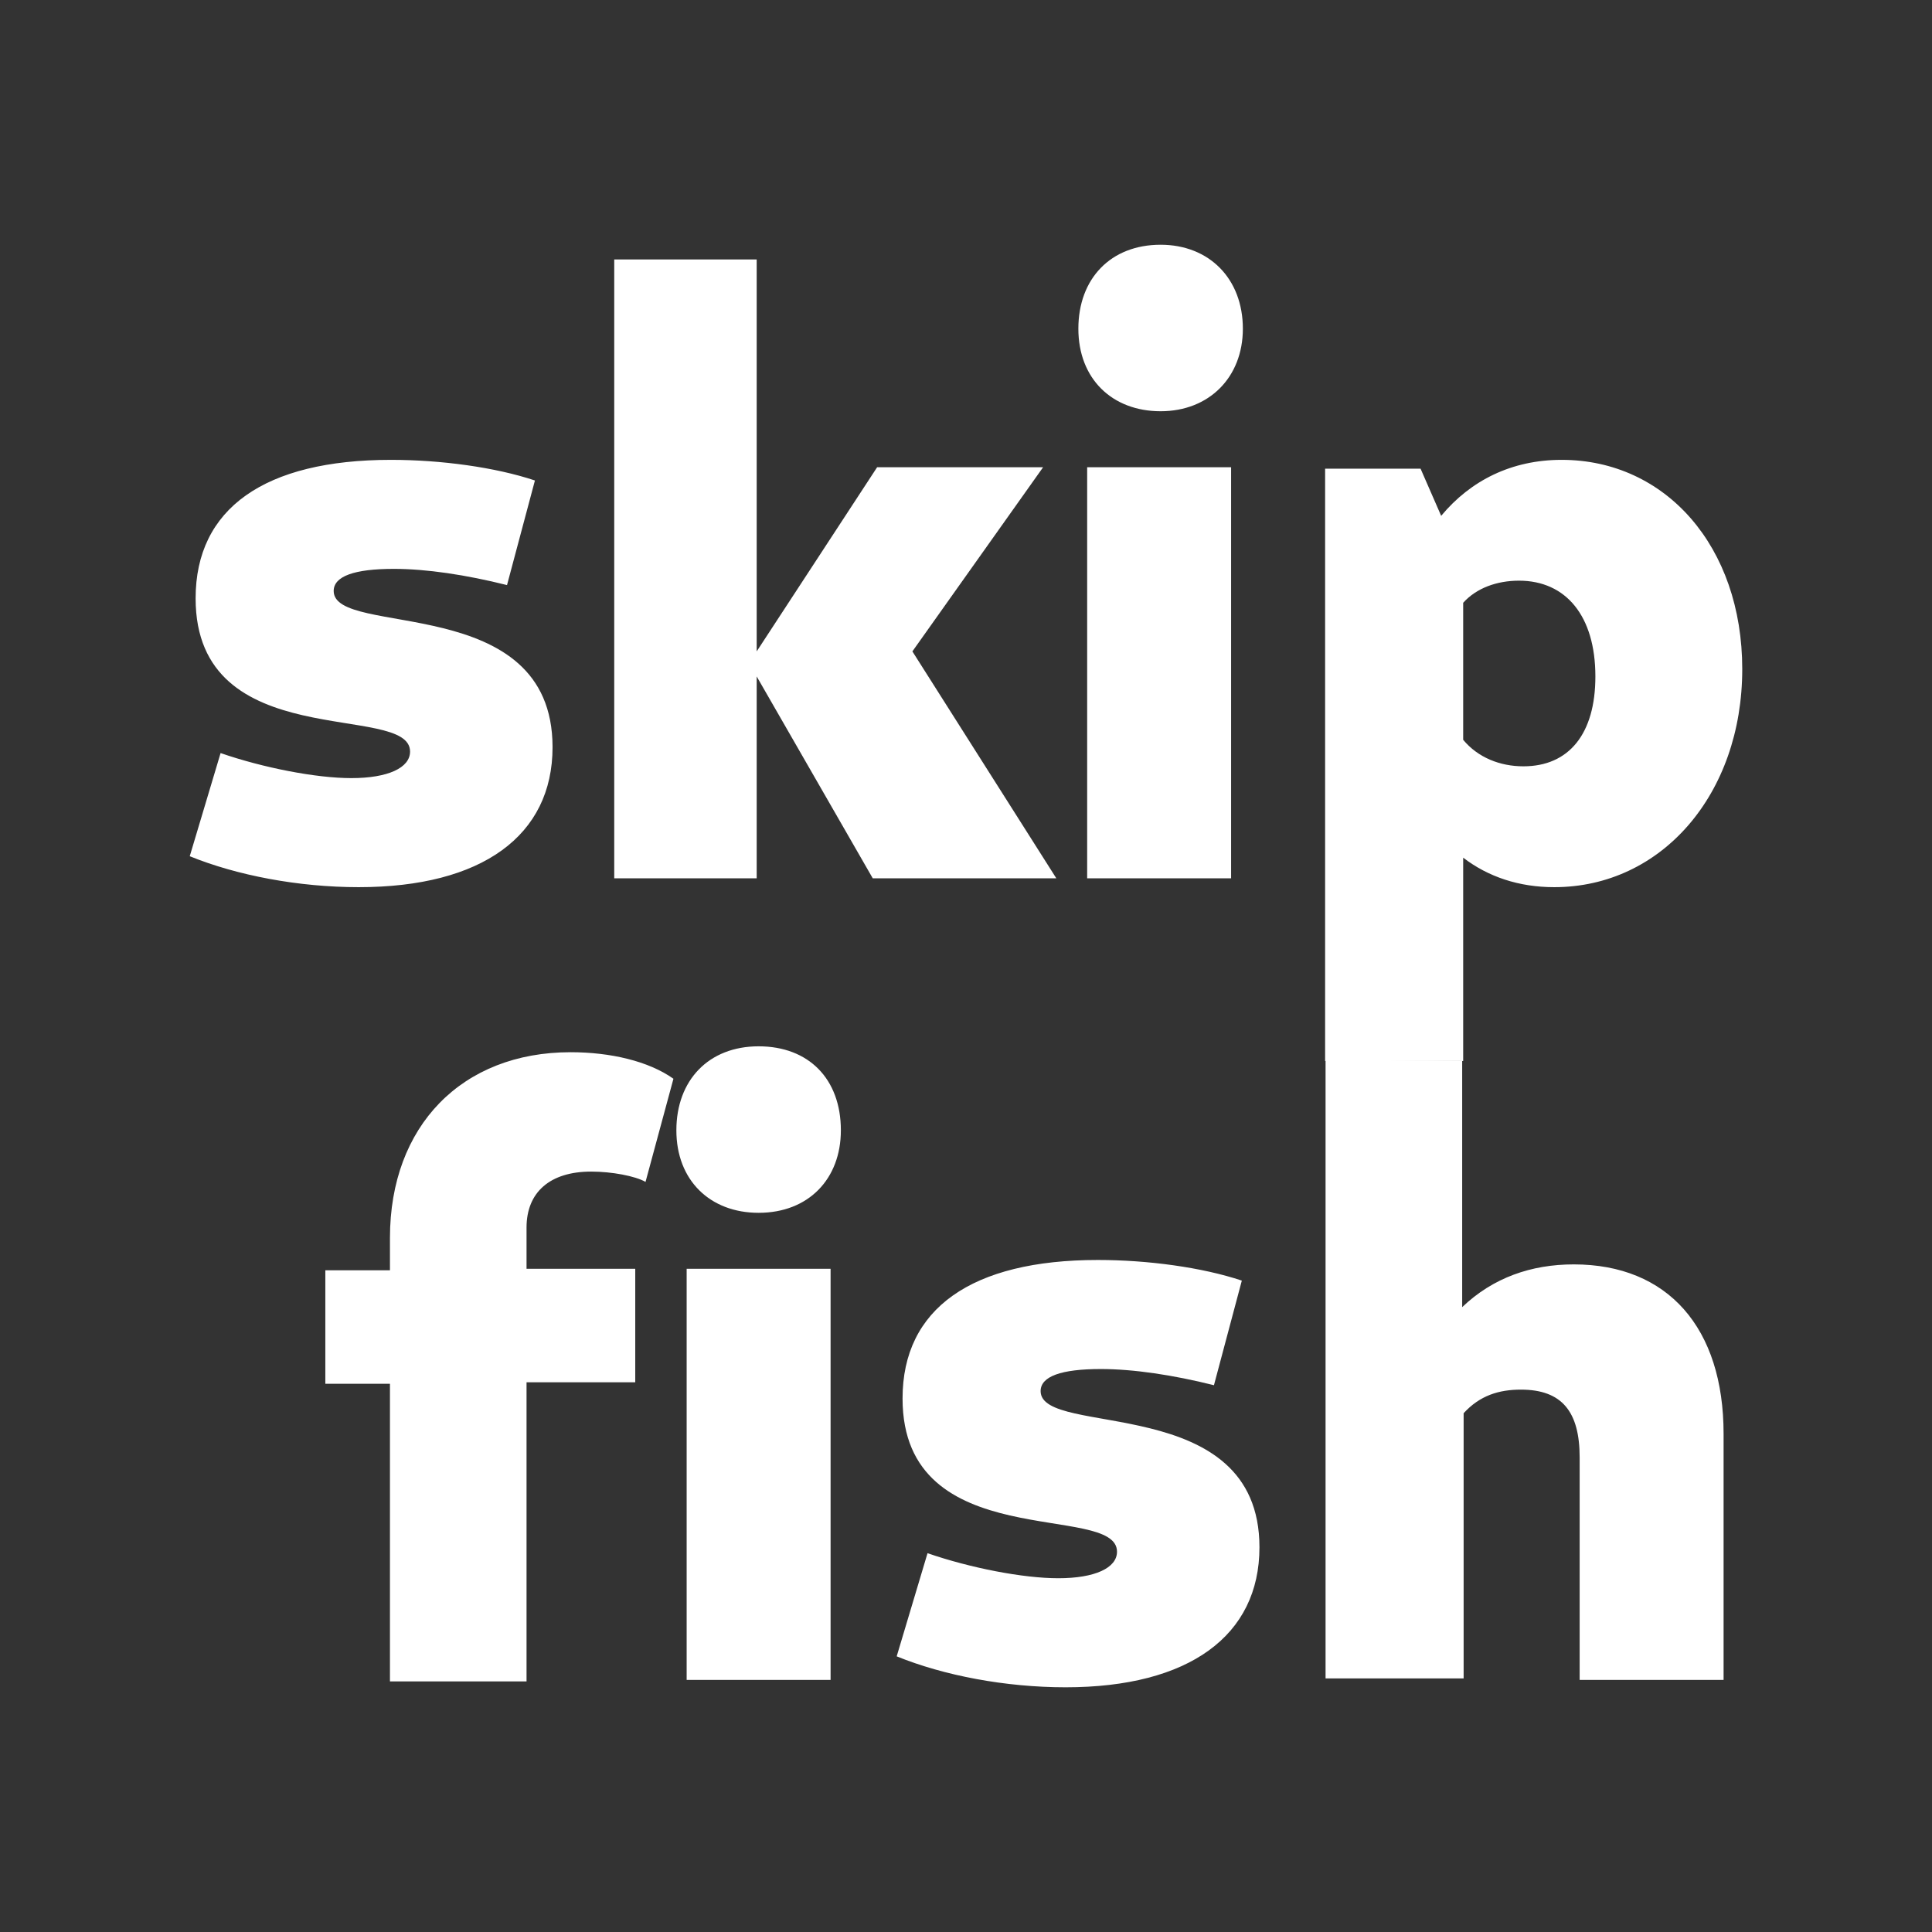 <svg width="56" height="56" viewBox="0 0 56 56" fill="none" xmlns="http://www.w3.org/2000/svg">
<rect x="0" y="0" width="56" height="56" fill="#333333" stroke="none"/>
<path d="M33.641 7.094C32.194 7.094 31.257 8.076 31.257 9.528C31.257 10.98 32.236 11.92 33.641 11.92C35.046 11.92 36.025 10.937 36.025 9.528C36.025 8.076 35.046 7.094 33.641 7.094ZM17.804 7.521V25.458H21.933V19.607L25.297 25.458H30.618L26.446 18.881L30.235 13.543H25.424L21.933 18.881V7.521H17.804ZM11.332 13.329C7.671 13.329 5.67 14.738 5.67 17.344C5.67 21.913 11.886 20.333 11.886 21.785C11.886 22.255 11.247 22.554 10.183 22.554C9.161 22.554 7.629 22.255 6.394 21.828L5.5 24.818C6.862 25.373 8.65 25.715 10.396 25.715C13.972 25.715 16.016 24.22 16.016 21.657C16.016 17.13 9.672 18.497 9.672 17.13C9.672 16.703 10.268 16.489 11.418 16.489C12.354 16.489 13.504 16.66 14.696 16.959L15.505 13.927C14.355 13.543 12.78 13.329 11.332 13.329ZM45.264 13.329C43.816 13.329 42.624 13.927 41.773 14.952L41.176 13.585H38.409V30.754H42.411V24.86C43.135 25.416 44.029 25.715 45.051 25.715C48.158 25.715 50.5 23.024 50.5 19.394C50.5 15.849 48.286 13.329 45.264 13.329ZM31.512 13.543V25.458H35.684V13.543H31.512ZM44.029 16.831C45.391 16.831 46.243 17.856 46.243 19.607C46.243 21.273 45.476 22.212 44.157 22.212C43.475 22.212 42.837 21.956 42.411 21.444V17.472C42.794 17.045 43.39 16.831 44.029 16.831Z" fill="white"/>
<path d="M21.989 30.328C20.541 30.328 19.605 31.311 19.605 32.763C19.605 34.215 20.584 35.154 21.989 35.154C23.436 35.154 24.373 34.172 24.373 32.763C24.373 31.268 23.436 30.328 21.989 30.328ZM16.539 30.499C13.389 30.499 11.303 32.635 11.303 35.88V36.82H9.43V40.109H11.303V48.736H15.262V40.066H18.413V36.777H15.262V35.581C15.262 34.556 15.943 33.959 17.136 33.959C17.732 33.959 18.413 34.087 18.711 34.258L19.52 31.268C18.796 30.755 17.689 30.499 16.539 30.499ZM38.422 30.713V48.65H42.424V40.963C42.892 40.45 43.446 40.279 44.084 40.279C45.276 40.279 45.787 40.92 45.787 42.244V48.693H49.959V41.561C49.959 38.486 48.342 36.649 45.617 36.649C44.382 36.649 43.276 37.034 42.382 37.888V30.756L38.422 30.713ZM31.823 36.521C28.162 36.521 26.161 37.931 26.161 40.536C26.161 45.106 32.377 43.525 32.377 44.977C32.377 45.447 31.738 45.746 30.674 45.746C29.652 45.746 28.119 45.447 26.885 45.02L25.991 48.01C27.353 48.565 29.141 48.907 30.887 48.907C34.463 48.907 36.506 47.412 36.506 44.849C36.506 40.322 30.163 41.689 30.163 40.322C30.163 39.895 30.759 39.682 31.908 39.682C32.845 39.682 33.995 39.852 35.187 40.151L35.995 37.119C34.846 36.735 33.271 36.521 31.823 36.521ZM19.903 36.777V48.693H24.075V36.777H19.903Z" fill="white"/>
</svg>
